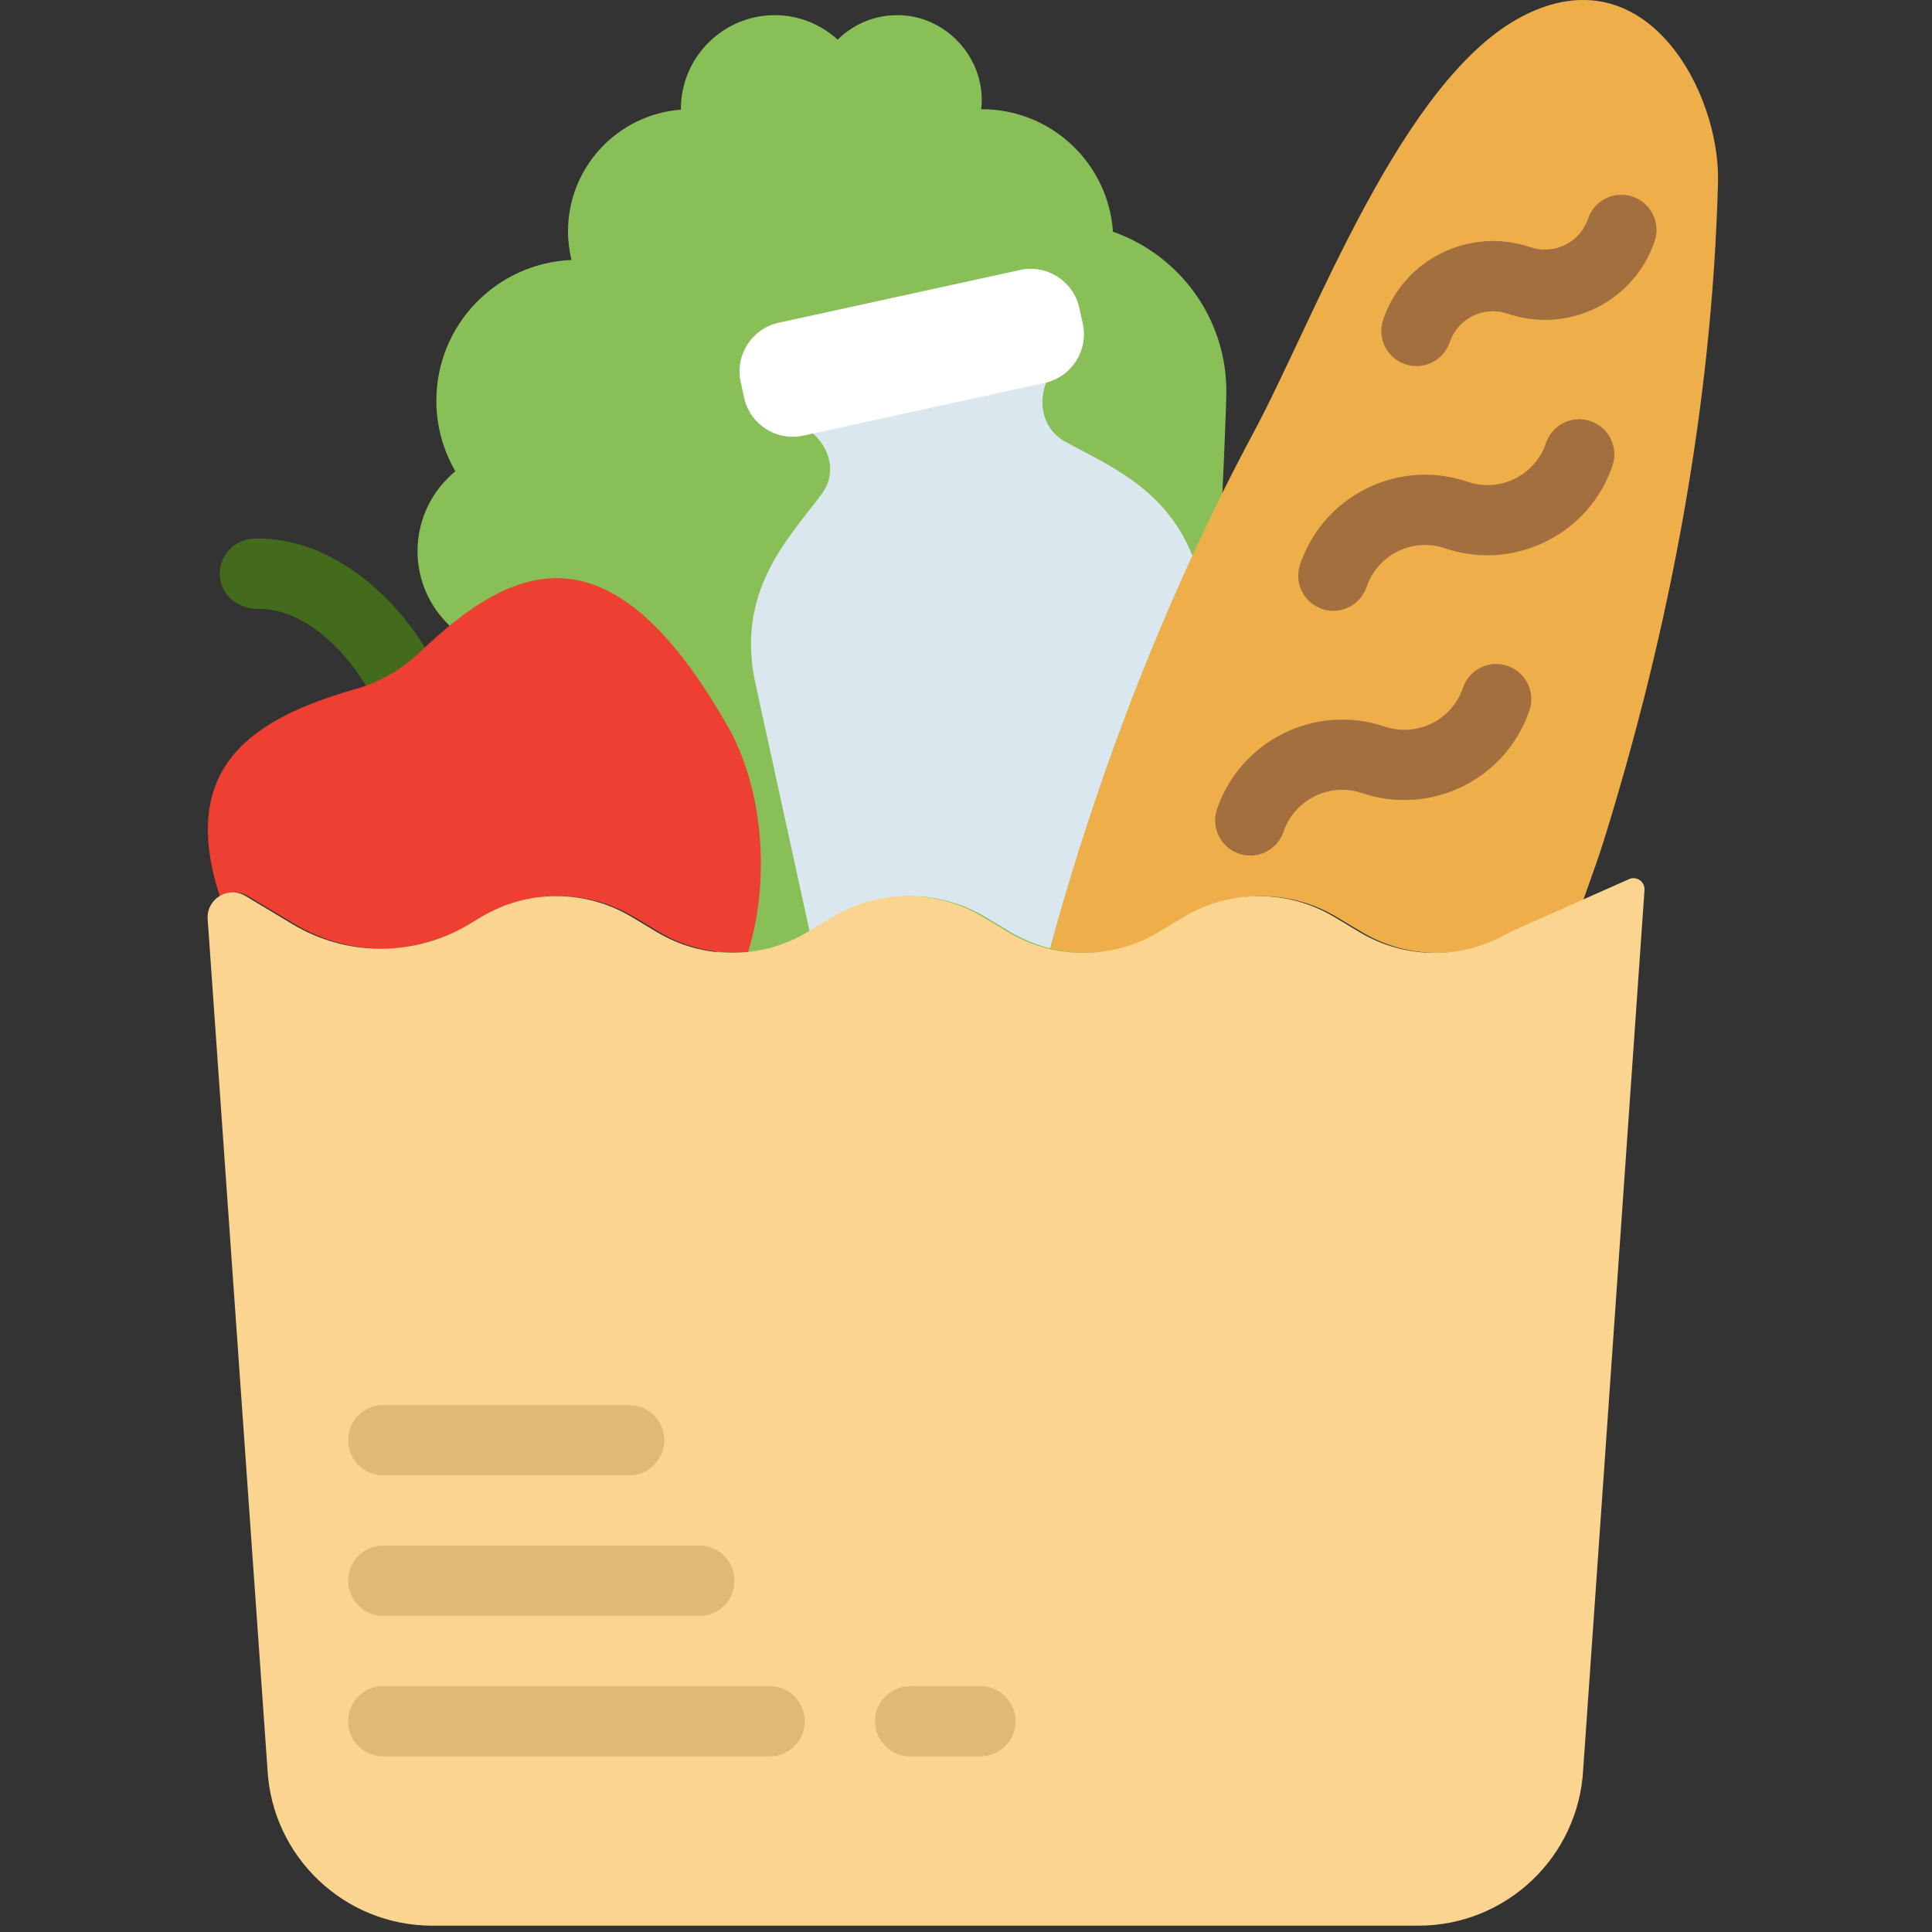 <svg width="55" height="55" viewBox="0 0 55 55" fill="none" xmlns="http://www.w3.org/2000/svg">
<rect x="0" y="0" width="55" height="55" fill="#333333" stroke="none"/>
<g clip-path="url(#clip0_49_181)">
<path d="M11.217 19.913C10.882 19.913 10.554 19.744 10.365 19.437C9.751 18.442 8.604 17.291 7.287 17.333C6.727 17.303 6.273 16.915 6.257 16.364C6.24 15.811 6.674 15.35 7.226 15.333C9.333 15.27 11.13 16.867 12.067 18.388C12.357 18.858 12.211 19.474 11.741 19.764C11.578 19.865 11.396 19.913 11.217 19.913Z" fill="#436B1C"/>
<path d="M31.684 6.597C31.55 4.649 29.931 3.109 27.949 3.109C27.943 3.109 27.938 3.11 27.932 3.11C27.967 2.815 27.947 2.503 27.852 2.178C27.584 1.264 26.78 0.562 25.834 0.449C25.058 0.357 24.346 0.635 23.847 1.128C23.372 0.699 22.75 0.431 22.06 0.431C20.581 0.431 19.383 1.63 19.383 3.108C19.383 3.113 19.384 3.117 19.384 3.122C17.587 3.258 16.17 4.757 16.17 6.589C16.17 6.869 16.207 7.14 16.269 7.401C14.13 7.49 12.422 9.248 12.422 11.409C12.422 12.141 12.621 12.825 12.963 13.416C12.306 13.956 11.886 14.775 11.886 15.692C11.886 16.53 12.241 17.281 12.803 17.816C15.215 15.845 17.749 22.437 20.733 27.7C21.724 29.448 32.431 27.586 33.284 28.672C34.256 27.798 34.884 12.578 34.911 11.241C34.953 9.096 33.591 7.266 31.684 6.597Z" fill="#88C057"/>
<path d="M33.053 26.533L33.766 26.106C35.086 25.314 36.734 25.314 38.053 26.106L38.766 26.533C40.086 27.325 41.734 27.325 43.053 26.533L45.068 25.637C45.364 24.811 45.57 24.213 45.652 23.948C47.532 17.901 48.743 11.534 48.908 5.183C48.974 2.629 46.862 -1.354 43.353 0.456C39.904 2.234 37.434 9.053 35.698 12.291C33.232 16.892 31.282 21.896 29.893 26.995C30.951 27.262 32.089 27.111 33.053 26.533Z" fill="#EEAF4B"/>
<path d="M7.055 25.506L8.4 26.313C9.945 27.24 11.875 27.24 13.42 26.313L13.766 26.105C15.086 25.313 16.734 25.313 18.053 26.105L18.766 26.532C19.541 26.997 20.429 27.181 21.297 27.1C21.937 25.033 21.722 22.449 20.73 20.7C17.394 14.815 14.619 16.014 11.949 18.569C11.437 19.059 10.811 19.418 10.129 19.613C7.201 20.45 5.04 21.819 6.269 25.547C6.486 25.389 6.788 25.346 7.055 25.506Z" fill="#ED3F32"/>
<path d="M35.592 24.356C35.486 24.356 35.377 24.339 35.271 24.303C34.748 24.125 34.468 23.557 34.646 23.034C35.313 21.072 37.455 20.022 39.414 20.682C40.333 20.995 41.334 20.501 41.646 19.582C41.823 19.059 42.389 18.777 42.915 18.956C43.438 19.134 43.718 19.702 43.54 20.225C42.874 22.188 40.734 23.242 38.772 22.577C37.854 22.265 36.853 22.76 36.54 23.677C36.397 24.095 36.008 24.356 35.592 24.356Z" fill="#A46F3E"/>
<path d="M37.957 17.389C37.851 17.389 37.742 17.372 37.636 17.336C37.113 17.158 36.833 16.59 37.011 16.067C37.334 15.116 38.008 14.347 38.908 13.903C39.808 13.459 40.827 13.392 41.779 13.715C42.7 14.029 43.699 13.534 44.011 12.614C44.188 12.09 44.756 11.809 45.279 11.988C45.802 12.166 46.082 12.734 45.904 13.257C45.238 15.221 43.098 16.273 41.136 15.61C40.691 15.458 40.213 15.489 39.792 15.697C39.371 15.905 39.056 16.264 38.904 16.71C38.763 17.127 38.374 17.389 37.957 17.389Z" fill="#A46F3E"/>
<path d="M40.323 10.421C40.217 10.421 40.108 10.404 40.001 10.368C39.478 10.19 39.198 9.622 39.376 9.099C39.96 7.377 41.839 6.453 43.561 7.035C43.891 7.147 44.243 7.125 44.554 6.972C44.865 6.819 45.098 6.553 45.21 6.224C45.387 5.701 45.954 5.42 46.479 5.598C47.002 5.776 47.282 6.344 47.104 6.867C46.82 7.702 46.229 8.377 45.439 8.766C44.648 9.156 43.753 9.213 42.918 8.93C42.24 8.699 41.5 9.064 41.27 9.743C41.128 10.159 40.739 10.421 40.323 10.421Z" fill="#A46F3E"/>
<path d="M23.37 14.095C22.425 15.352 20.934 16.84 21.508 19.468L23.052 26.533H23.053L23.766 26.106C25.086 25.314 26.734 25.314 28.053 26.106L28.766 26.533C29.346 26.881 29.893 26.996 29.893 26.996C30.935 23.173 32.292 19.403 33.945 15.817C33.171 13.881 31.518 13.233 30.318 12.57C30.311 12.566 30.304 12.562 30.298 12.559C29.539 12.124 29.492 11.085 30.063 10.423C30.288 10.162 30.392 9.803 30.314 9.443L30.193 8.891C30.06 8.283 29.454 7.895 28.847 8.028L22.77 9.354C22.162 9.487 21.774 10.093 21.907 10.7L22.028 11.252C22.108 11.62 22.362 11.905 22.684 12.044C23.423 12.363 23.874 13.188 23.496 13.899C23.46 13.966 23.418 14.031 23.37 14.095Z" fill="#DAE7EF"/>
<path d="M29.746 10.899L22.867 12.402C22.108 12.568 21.35 12.082 21.184 11.323L21.085 10.871C20.919 10.112 21.405 9.354 22.164 9.188L29.043 7.685C29.802 7.519 30.56 8.005 30.726 8.764L30.825 9.216C30.991 9.976 30.505 10.733 29.746 10.899Z" fill="white"/>
<path d="M46.816 25.332L45.071 50.361C44.943 52.86 42.88 54.82 40.378 54.82H12.307C9.805 54.82 7.742 52.86 7.614 50.361L5.911 26.153C5.882 25.584 6.499 25.213 6.988 25.506L8.333 26.313C9.878 27.24 11.808 27.24 13.353 26.313L13.699 26.105C15.019 25.313 16.667 25.313 17.986 26.105L18.699 26.533C20.019 27.325 21.667 27.325 22.986 26.533L23.699 26.105C25.019 25.313 26.667 25.313 27.986 26.105L28.699 26.533C30.019 27.325 31.667 27.325 32.986 26.533L33.699 26.105C35.019 25.313 36.667 25.313 37.986 26.105L38.699 26.533C40.019 27.325 41.667 27.325 42.986 26.533L46.373 25.028C46.588 24.932 46.828 25.097 46.816 25.332Z" fill="#FBD490"/>
<path d="M17.91 42H10.91C10.358 42 9.91 41.553 9.91 41C9.91 40.447 10.358 40 10.91 40H17.91C18.462 40 18.91 40.447 18.91 41C18.91 41.553 18.462 42 17.91 42Z" fill="#E0B877"/>
<path d="M19.91 46H10.91C10.358 46 9.91 45.553 9.91 45C9.91 44.447 10.358 44 10.91 44H19.91C20.462 44 20.91 44.447 20.91 45C20.91 45.553 20.462 46 19.91 46Z" fill="#E0B877"/>
<path d="M21.91 50H10.91C10.358 50 9.91 49.553 9.91 49C9.91 48.447 10.358 48 10.91 48H21.91C22.462 48 22.91 48.447 22.91 49C22.91 49.553 22.462 50 21.91 50Z" fill="#E0B877"/>
<path d="M27.91 50H25.91C25.358 50 24.91 49.553 24.91 49C24.91 48.447 25.358 48 25.91 48H27.91C28.462 48 28.91 48.447 28.91 49C28.91 49.553 28.462 50 27.91 50Z" fill="#E0B877"/>
</g>
<defs>
<clipPath id="clip0_49_181">
<rect width="54.819" height="54.819" fill="white"/>
</clipPath>
</defs>
</svg>
